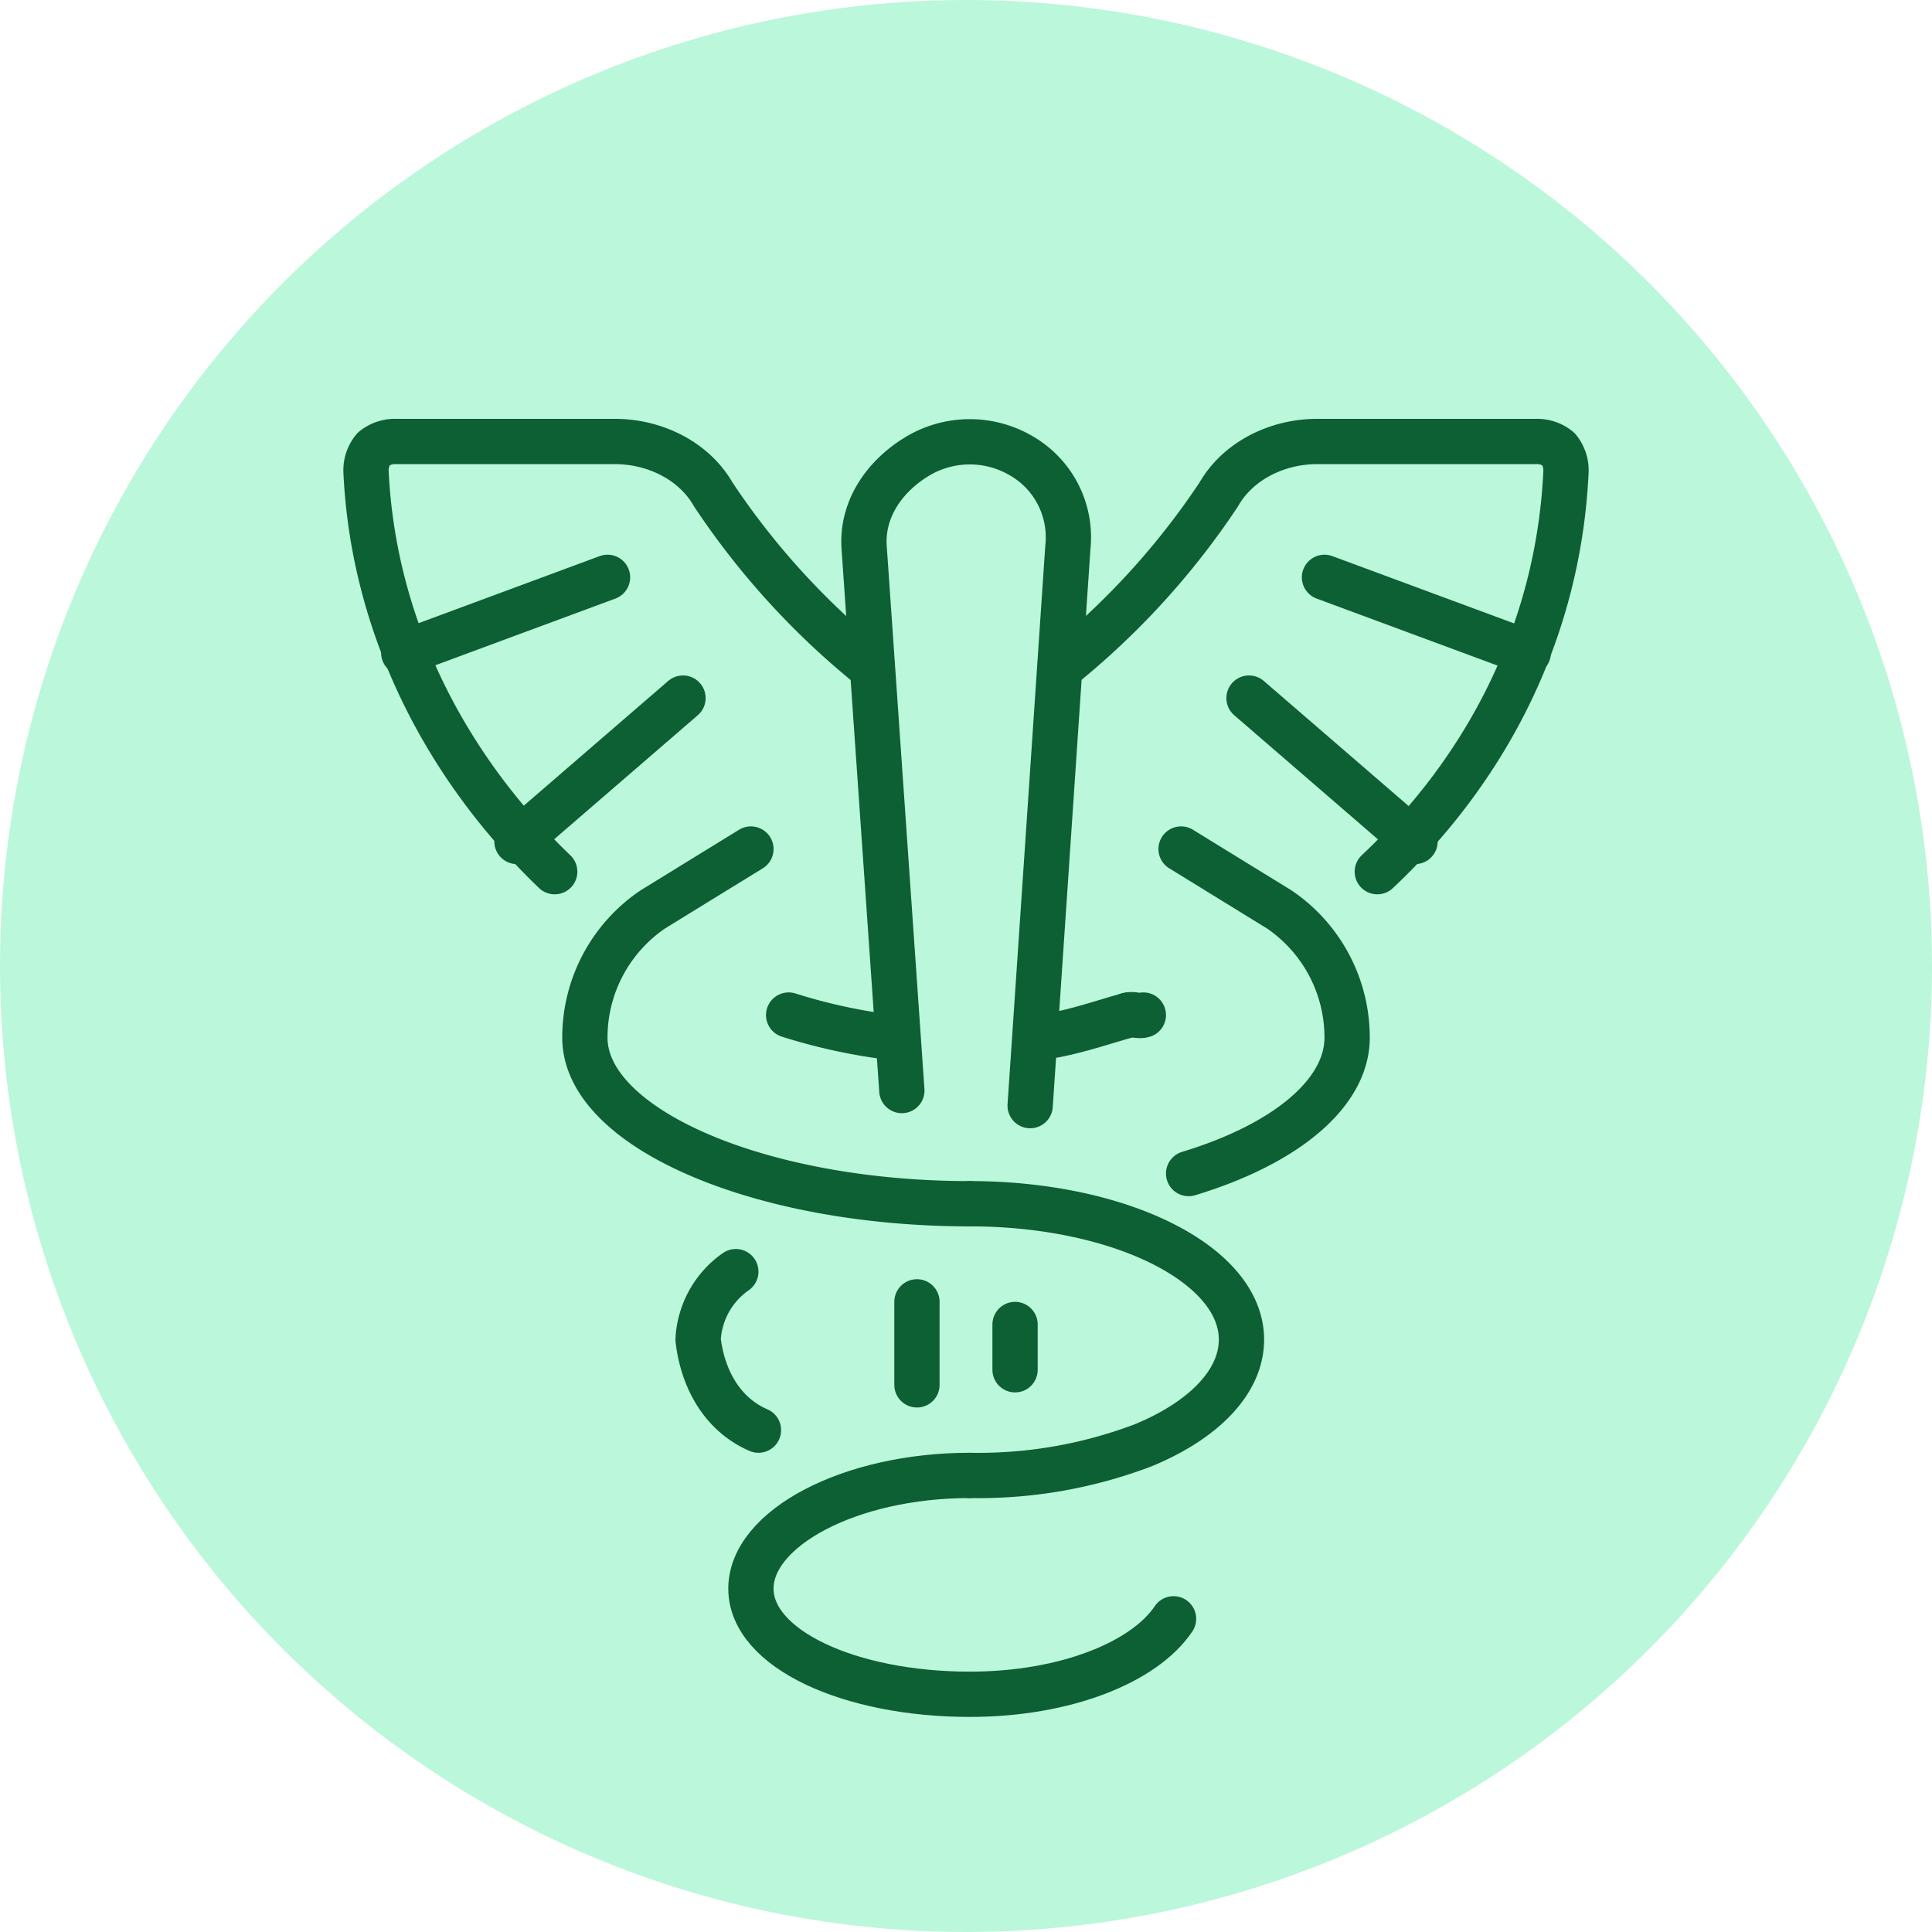 <svg xmlns="http://www.w3.org/2000/svg" width="256" height="256" viewBox="0 0 256 256">
  <g id="Group_694" data-name="Group 694" transform="translate(0.008 0.283)">
    <circle id="Ellipse_46" data-name="Ellipse 46" cx="128" cy="128" r="128" transform="translate(-0.008 -0.283)" fill="#bbf7da"/>
    <g id="medical-hospital-2" transform="translate(48.792 57.959)">
      <line id="Line_222" data-name="Line 222" x1="27" y1="10" transform="translate(126.7 18.259)" fill="none" stroke="#0c6033" stroke-linecap="round" stroke-linejoin="round" stroke-width="6"/>
      <line id="Line_223" data-name="Line 223" x1="22" y1="19" transform="translate(116.7 34.259)" fill="none" stroke="#0c6033" stroke-linecap="round" stroke-linejoin="round" stroke-width="6"/>
      <line id="Line_224" data-name="Line 224" y1="10" x2="27" transform="translate(4.7 18.259)" fill="none" stroke="#0c6033" stroke-linecap="round" stroke-linejoin="round" stroke-width="6"/>
      <line id="Line_225" data-name="Line 225" y1="19" x2="22" transform="translate(19.7 34.259)" fill="none" stroke="#0c6033" stroke-linecap="round" stroke-linejoin="round" stroke-width="6"/>
      <path id="Path_847" data-name="Path 847" d="M8.828,11.285a74.862,74.862,0,0,0,14,3" transform="translate(46.872 64.974)" fill="none" stroke="#0c6033" stroke-linecap="round" stroke-linejoin="round" stroke-width="6"/>
      <path id="Path_848" data-name="Path 848" d="M14.75,11.288c.722-.195,1.322.216,2,0" transform="translate(85.95 64.971)" fill="none" stroke="#0c6033" stroke-linecap="round" stroke-linejoin="round" stroke-width="6"/>
      <path id="Path_849" data-name="Path 849" d="M13.394,13.755c4.177-.489,7.953-1.856,12-3" transform="translate(75.307 65.503)" fill="none" stroke="#0c6033" stroke-linecap="round" stroke-linejoin="round" stroke-width="6"/>
      <path id="Path_850" data-name="Path 850" d="M55.646,57.759c14.962-14.08,24.045-32.477,25-53a4.431,4.431,0,0,0-1-3,4.441,4.441,0,0,0-3-1h-29c-5.186,0-10.424,2.5-13,7a101.561,101.561,0,0,1-21,23" transform="translate(78.055 -0.5)" fill="none" stroke="#0c6033" stroke-linecap="round" stroke-linejoin="round" stroke-width="6"/>
      <path id="Path_851" data-name="Path 851" d="M25.712,57.759c-14.654-14.046-24.054-32.724-25-53a4.431,4.431,0,0,1,1-3,4.441,4.441,0,0,1,3-1h29c5.186,0,10.424,2.5,13,7a101.56,101.56,0,0,0,21,23" transform="translate(-1.011 -0.5)" fill="none" stroke="#0c6033" stroke-linecap="round" stroke-linejoin="round" stroke-width="6"/>
      <line id="Line_226" data-name="Line 226" y1="11" transform="translate(72.7 114.259)" fill="none" stroke="#0c6033" stroke-linecap="round" stroke-linejoin="round" stroke-width="6"/>
      <line id="Line_227" data-name="Line 227" y2="6" transform="translate(85.7 117.259)" fill="none" stroke="#0c6033" stroke-linecap="round" stroke-linejoin="round" stroke-width="6"/>
      <path id="Path_852" data-name="Path 852" d="M15.05,86.736l-5-72c-.329-5.032,2.689-9.384,7-12a13.469,13.469,0,0,1,14,0,12.45,12.45,0,0,1,6,12l-5,74" transform="translate(55.65 -0.477)" fill="none" stroke="#0c6033" stroke-linecap="round" stroke-linejoin="round" stroke-width="6"/>
      <path id="Path_853" data-name="Path 853" d="M64.267,38.214c-3.832,5.723-14.263,10-27,10-15.941,0-29-6.026-29-14s13.059-15,29-15" transform="translate(42.434 118.045)" fill="none" stroke="#0c6033" stroke-linecap="round" stroke-linejoin="round" stroke-width="6"/>
      <path id="Path_854" data-name="Path 854" d="M15.483,36.835c-4.808-2.084-7.395-6.795-8-12a11.708,11.708,0,0,1,5-9" transform="translate(36.217 94.423)" fill="none" stroke="#0c6033" stroke-linecap="round" stroke-linejoin="round" stroke-width="6"/>
      <path id="Path_855" data-name="Path 855" d="M12.4,14.392c19.925,0,36,8.034,36,18,0,5.6-4.99,10.688-13,14a61.421,61.421,0,0,1-23,4" transform="translate(67.3 86.866)" fill="none" stroke="#0c6033" stroke-linecap="round" stroke-linejoin="round" stroke-width="6"/>
      <path id="Path_856" data-name="Path 856" d="M16.534,50.945c12.947-3.919,21-10.69,21-18a20.5,20.5,0,0,0-9-17l-13-8" transform="translate(92.166 46.313)" fill="none" stroke="#0c6033" stroke-linecap="round" stroke-linejoin="round" stroke-width="6"/>
      <path id="Path_857" data-name="Path 857" d="M26.916,7.939l-13,8a20.5,20.5,0,0,0-9,17c0,11.958,23.1,22,51,22" transform="translate(23.784 46.32)" fill="none" stroke="#0c6033" stroke-linecap="round" stroke-linejoin="round" stroke-width="6"/>
    </g>
  </g>
</svg>
